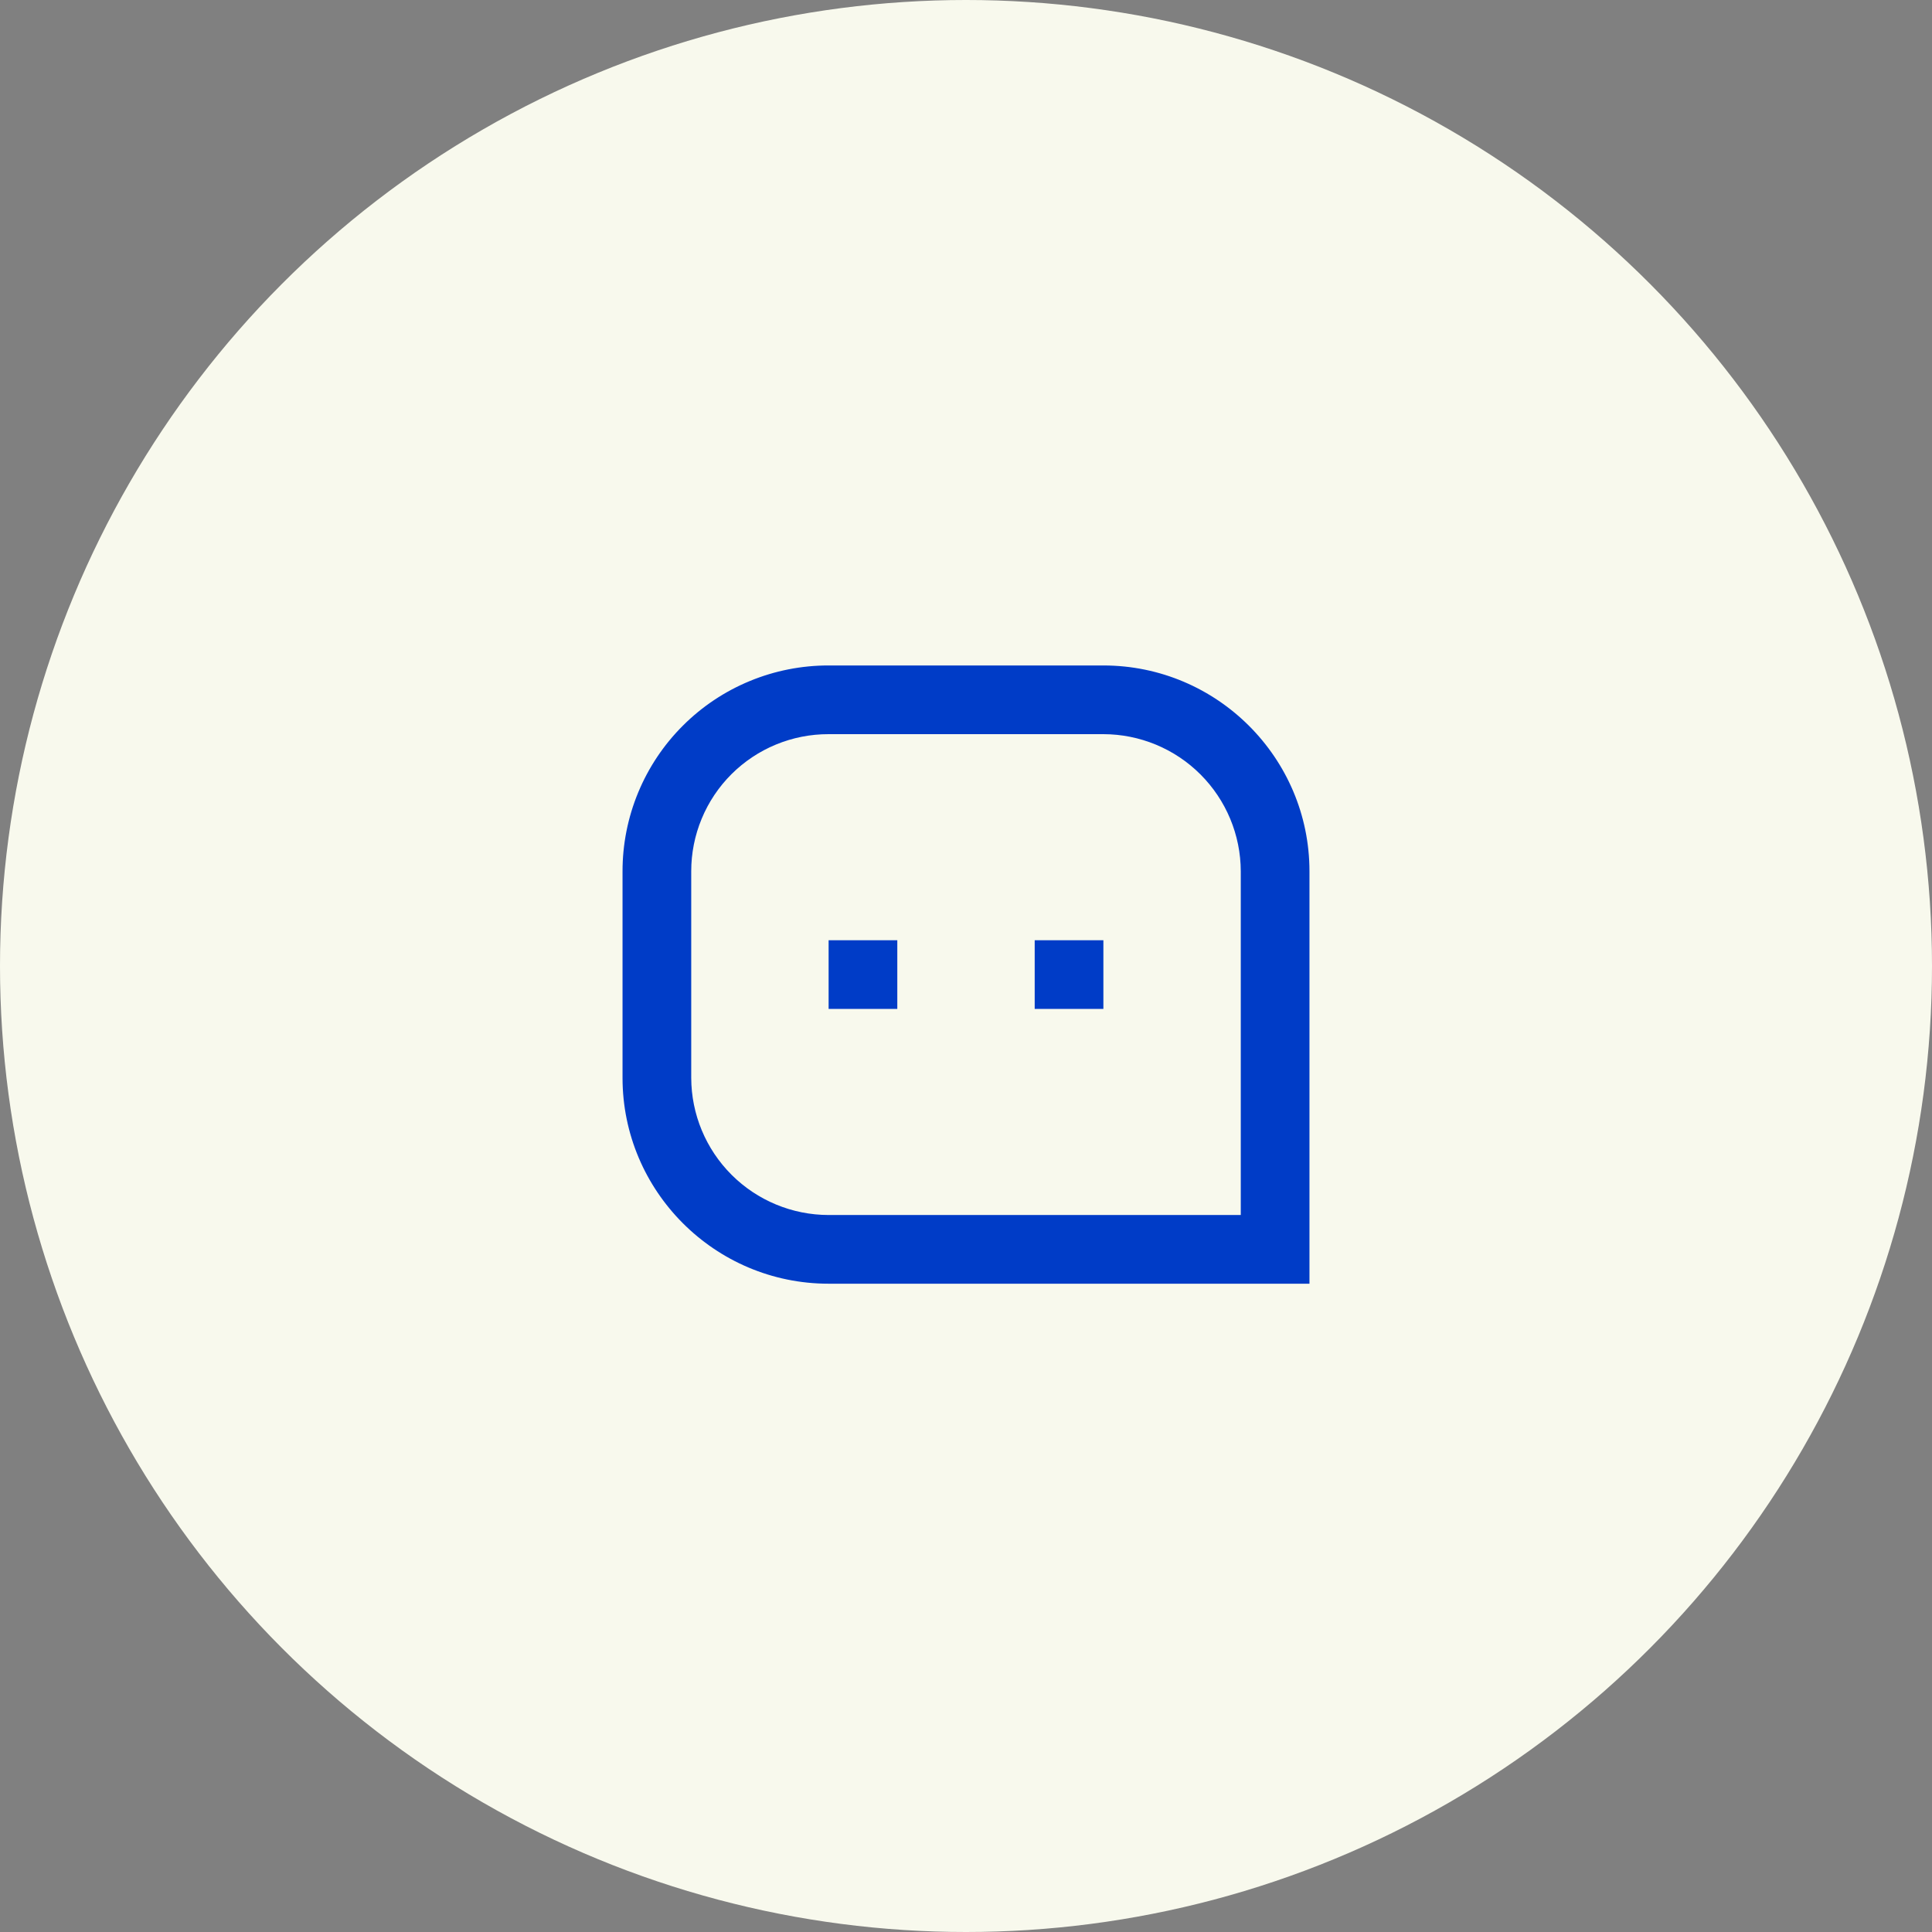 <svg xmlns="http://www.w3.org/2000/svg" width="90" height="90" viewBox="0 0 90 90" fill="none">
  <rect x="0" y="0" width="90" height="90" fill="#808080" stroke="none"/>
  <circle cx="45" cy="45" r="45" fill="#F8F9ED"/>
  <path d="M29 40.59C28.999 39.33 29.247 38.082 29.729 36.917C30.212 35.752 30.919 34.694 31.811 33.804C32.702 32.913 33.761 32.207 34.926 31.726C36.091 31.244 37.34 30.998 38.6 31H51.4C56.701 31 61 35.312 61 40.59V59.8H38.6C33.299 59.8 29 55.488 29 50.21V40.59ZM57.8 56.6V40.59C57.796 38.895 57.12 37.271 55.92 36.073C54.721 34.875 53.095 34.202 51.4 34.2H38.6C37.76 34.198 36.927 34.362 36.151 34.682C35.374 35.002 34.668 35.473 34.073 36.066C33.479 36.66 33.007 37.365 32.686 38.142C32.364 38.918 32.199 39.75 32.2 40.59V50.21C32.204 51.905 32.88 53.529 34.08 54.727C35.279 55.925 36.905 56.598 38.6 56.6H57.8ZM48.2 43.8H51.4V47H48.2V43.8ZM38.6 43.8H41.8V47H38.6V43.8Z" fill="#003CC7"/>
</svg>
